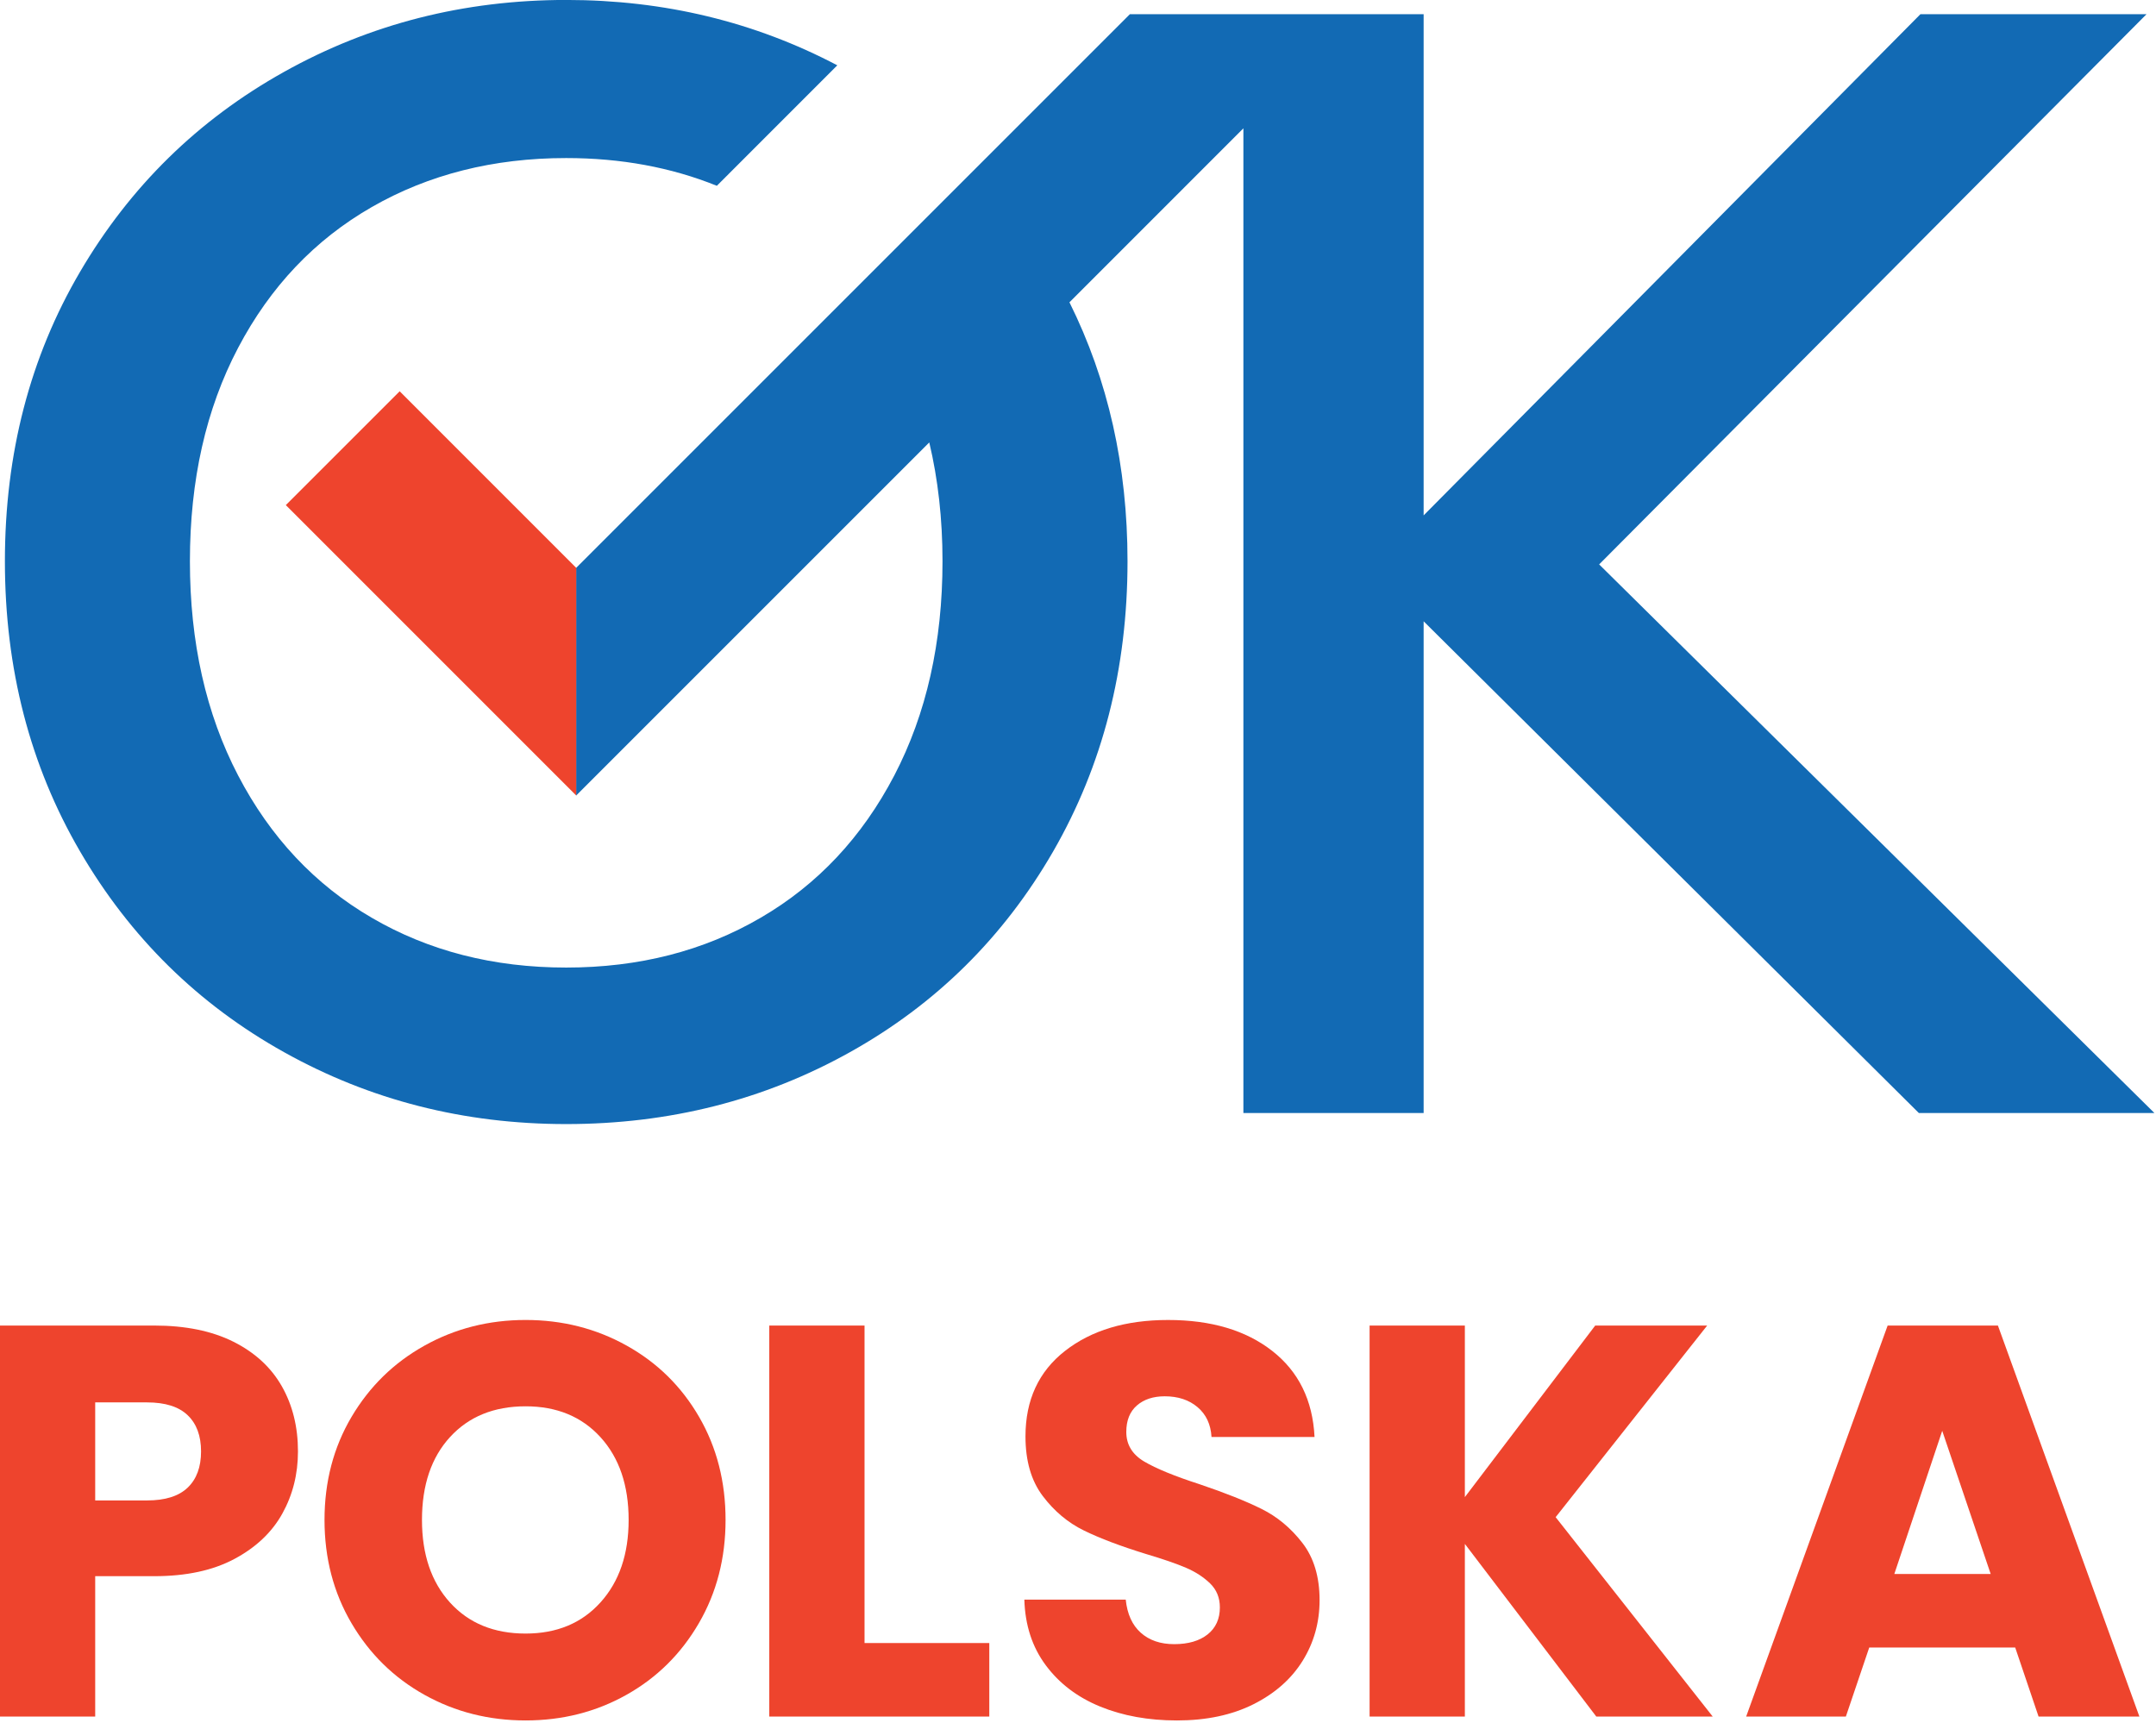 <?xml version="1.0" encoding="UTF-8" standalone="no"?>
<!DOCTYPE svg PUBLIC "-//W3C//DTD SVG 1.1//EN" "http://www.w3.org/Graphics/SVG/1.1/DTD/svg11.dtd">
<svg width="100%" height="100%" viewBox="0 0 408 326" version="1.1" xmlns="http://www.w3.org/2000/svg" xmlns:xlink="http://www.w3.org/1999/xlink" xml:space="preserve" xmlns:serif="http://www.serif.com/" style="fill-rule:evenodd;clip-rule:evenodd;stroke-linejoin:round;stroke-miterlimit:2;">
    <g transform="matrix(1,0,0,1,-52,-85.806)">
        <g transform="matrix(0.234,0,0,0.234,52,85.806)">
            <g transform="matrix(4.167,0,0,4.167,1293.26,452.596)">
                <path d="M0,0.928L106.234,-105.862L62.355,-105.862L-34.064,-8.584L-34.064,-105.862L-91.07,-105.862L-121.051,-75.883L-198.541,1.605L-198.541,45.788L-130.008,-22.746C-128.309,-15.578 -127.439,-7.906 -127.439,0.318C-127.439,16.065 -130.562,29.928 -136.797,41.894C-143.041,53.855 -151.678,63.074 -162.729,69.504C-173.773,75.952 -186.359,79.174 -200.477,79.174C-214.588,79.174 -227.168,75.952 -238.219,69.504C-249.26,63.074 -257.904,53.855 -264.143,41.894C-270.383,29.928 -273.5,16.065 -273.5,0.318C-273.5,-15.438 -270.383,-29.248 -264.143,-41.112C-257.904,-52.972 -249.26,-62.081 -238.219,-68.421C-227.168,-74.761 -214.588,-77.938 -200.477,-77.938C-189.859,-77.938 -180.111,-76.138 -171.236,-72.553L-147.857,-95.938C-163.877,-104.358 -181.4,-108.623 -200.477,-108.623C-220.316,-108.623 -238.576,-103.968 -255.24,-94.658C-271.922,-85.347 -285.115,-72.413 -294.83,-55.845C-304.545,-39.274 -309.406,-20.555 -309.406,0.318C-309.406,21.18 -304.545,39.946 -294.83,56.619C-285.115,73.293 -271.922,86.288 -255.24,95.59C-238.576,104.902 -220.316,109.551 -200.477,109.551C-180.43,109.551 -162.066,104.902 -145.391,95.59C-128.717,86.288 -115.576,73.293 -105.955,56.619C-96.35,39.946 -91.533,21.18 -91.533,0.318C-91.533,-18.118 -95.299,-34.87 -102.803,-49.944L-69.045,-83.708L-69.045,107.405L-34.064,107.405L-34.064,11.97L62.047,107.405L107.764,107.405L0,0.928Z" style="fill:rgb(18,106,180);fill-rule:nonzero;"/>
            </g>
            <g transform="matrix(-2.947,2.946,2.946,2.947,482.083,577.587)">
                <g>
                    <path d="M-17.346,-71.273L13.899,-71.273L13.892,8.439L-17.347,-22.807L-17.346,-71.273Z" style="fill:rgb(238,68,45);fill-rule:nonzero;"/>
                </g>
            </g>
            <g transform="matrix(4.167,0,0,4.167,151.783,1257.19)">
                <path d="M0,-12.977C1.729,-14.631 2.594,-16.974 2.594,-20C2.594,-23.031 1.729,-25.369 0,-27.027C-1.73,-28.688 -4.359,-29.518 -7.893,-29.518L-17.949,-29.518L-17.949,-10.489L-7.893,-10.489C-4.359,-10.489 -1.73,-11.317 0,-12.977M18.377,-7.95C16.359,-4.309 13.258,-1.373 9.08,0.859C4.9,3.097 -0.289,4.212 -6.49,4.212L-17.949,4.212L-17.949,31.455L-36.428,31.455L-36.428,-44.432L-6.49,-44.432C-0.436,-44.432 4.682,-43.388 8.863,-41.299C13.041,-39.206 16.178,-36.324 18.27,-32.649C20.359,-28.973 21.404,-24.76 21.404,-20C21.404,-15.604 20.393,-11.586 18.377,-7.95" style="fill:rgb(238,68,45);fill-rule:nonzero;"/>
            </g>
            <g transform="matrix(4.167,0,0,4.167,485.638,1163.02)">
                <path d="M0,31.893C3.641,27.861 5.459,22.526 5.459,15.893C5.459,9.195 3.641,3.841 0,-0.16C-3.637,-4.158 -8.484,-6.159 -14.537,-6.159C-20.662,-6.159 -25.551,-4.172 -29.187,-0.211C-32.828,3.752 -34.648,9.122 -34.648,15.893C-34.648,22.596 -32.828,27.949 -29.187,31.95C-25.551,35.947 -20.662,37.947 -14.537,37.947C-8.484,37.947 -3.637,35.932 0,31.893M-34.16,49.84C-40.104,46.527 -44.826,41.896 -48.322,35.947C-51.816,30 -53.563,23.319 -53.563,15.893C-53.563,8.474 -51.816,1.808 -48.322,-4.104C-44.826,-10.014 -40.104,-14.626 -34.16,-17.938C-28.213,-21.256 -21.672,-22.916 -14.537,-22.916C-7.402,-22.916 -0.863,-21.256 5.084,-17.938C11.027,-14.626 15.711,-10.014 19.135,-4.104C22.561,1.808 24.271,8.474 24.271,15.893C24.271,23.319 22.541,30 19.082,35.947C15.623,41.896 10.939,46.527 5.027,49.84C-0.883,53.155 -7.402,54.809 -14.537,54.809C-21.672,54.809 -28.213,53.155 -34.16,49.84" style="fill:rgb(238,68,45);fill-rule:nonzero;"/>
            </g>
            <g transform="matrix(4.167,0,0,4.167,699.163,1131.51)">
                <path d="M0,47.347L24.213,47.347L24.213,61.617L-18.486,61.617L-18.486,-14.27L0,-14.27L0,47.347Z" style="fill:rgb(238,68,45);fill-rule:nonzero;"/>
            </g>
            <g transform="matrix(4.167,0,0,4.167,889.674,1078.79)">
                <path d="M0,72.324C-4.395,70.524 -7.908,67.856 -10.537,64.324C-13.17,60.795 -14.559,56.543 -14.703,51.57L4.973,51.57C5.262,54.38 6.236,56.522 7.893,57.999C9.551,59.478 11.709,60.216 14.379,60.216C17.115,60.216 19.279,59.584 20.865,58.325C22.449,57.064 23.242,55.315 23.242,53.083C23.242,51.208 22.609,49.66 21.35,48.432C20.09,47.207 18.539,46.199 16.703,45.408C14.865,44.615 12.254,43.714 8.865,42.704C3.965,41.193 -0.035,39.677 -3.131,38.164C-6.232,36.649 -8.902,34.416 -11.133,31.461C-13.365,28.506 -14.484,24.653 -14.484,19.894C-14.484,12.834 -11.928,7.301 -6.812,3.303C-1.693,-0.697 4.973,-2.7 13.191,-2.7C21.549,-2.7 28.287,-0.697 33.404,3.303C38.52,7.301 41.262,12.869 41.617,20.005L21.621,20.005C21.477,17.553 20.572,15.624 18.916,14.221C17.26,12.814 15.135,12.11 12.541,12.11C10.305,12.11 8.502,12.707 7.137,13.893C5.768,15.086 5.082,16.797 5.082,19.029C5.082,21.481 6.236,23.389 8.539,24.76C10.846,26.127 14.451,27.606 19.352,29.192C24.252,30.848 28.232,32.434 31.295,33.95C34.359,35.462 37.006,37.662 39.238,40.543C41.477,43.427 42.594,47.137 42.594,51.678C42.594,56.001 41.494,59.928 39.297,63.461C37.096,66.993 33.91,69.802 29.732,71.893C25.549,73.983 20.611,75.024 14.92,75.024C9.367,75.024 4.398,74.126 0,72.324" style="fill:rgb(238,68,45);fill-rule:nonzero;"/>
            </g>
            <g transform="matrix(4.167,0,0,4.167,1290.95,1072.05)">
                <path d="M0,75.887L-25.51,42.376L-25.51,75.887L-43.996,75.887L-43.996,0L-25.51,0L-25.51,33.293L-0.213,0L21.518,0L-7.889,37.186L22.594,75.887L0,75.887Z" style="fill:rgb(238,68,45);fill-rule:nonzero;"/>
            </g>
            <g transform="matrix(4.167,0,0,4.167,1609.89,1187.36)">
                <path d="M0,20.539L-9.404,-7.244L-18.699,20.539L0,20.539ZM4.758,34.809L-23.566,34.809L-28.105,48.213L-47.455,48.213L-19.998,-27.674L1.406,-27.674L28.863,48.213L9.295,48.213L4.758,34.809Z" style="fill:rgb(238,68,45);fill-rule:nonzero;"/>
            </g>
        </g>
    </g>
</svg>
